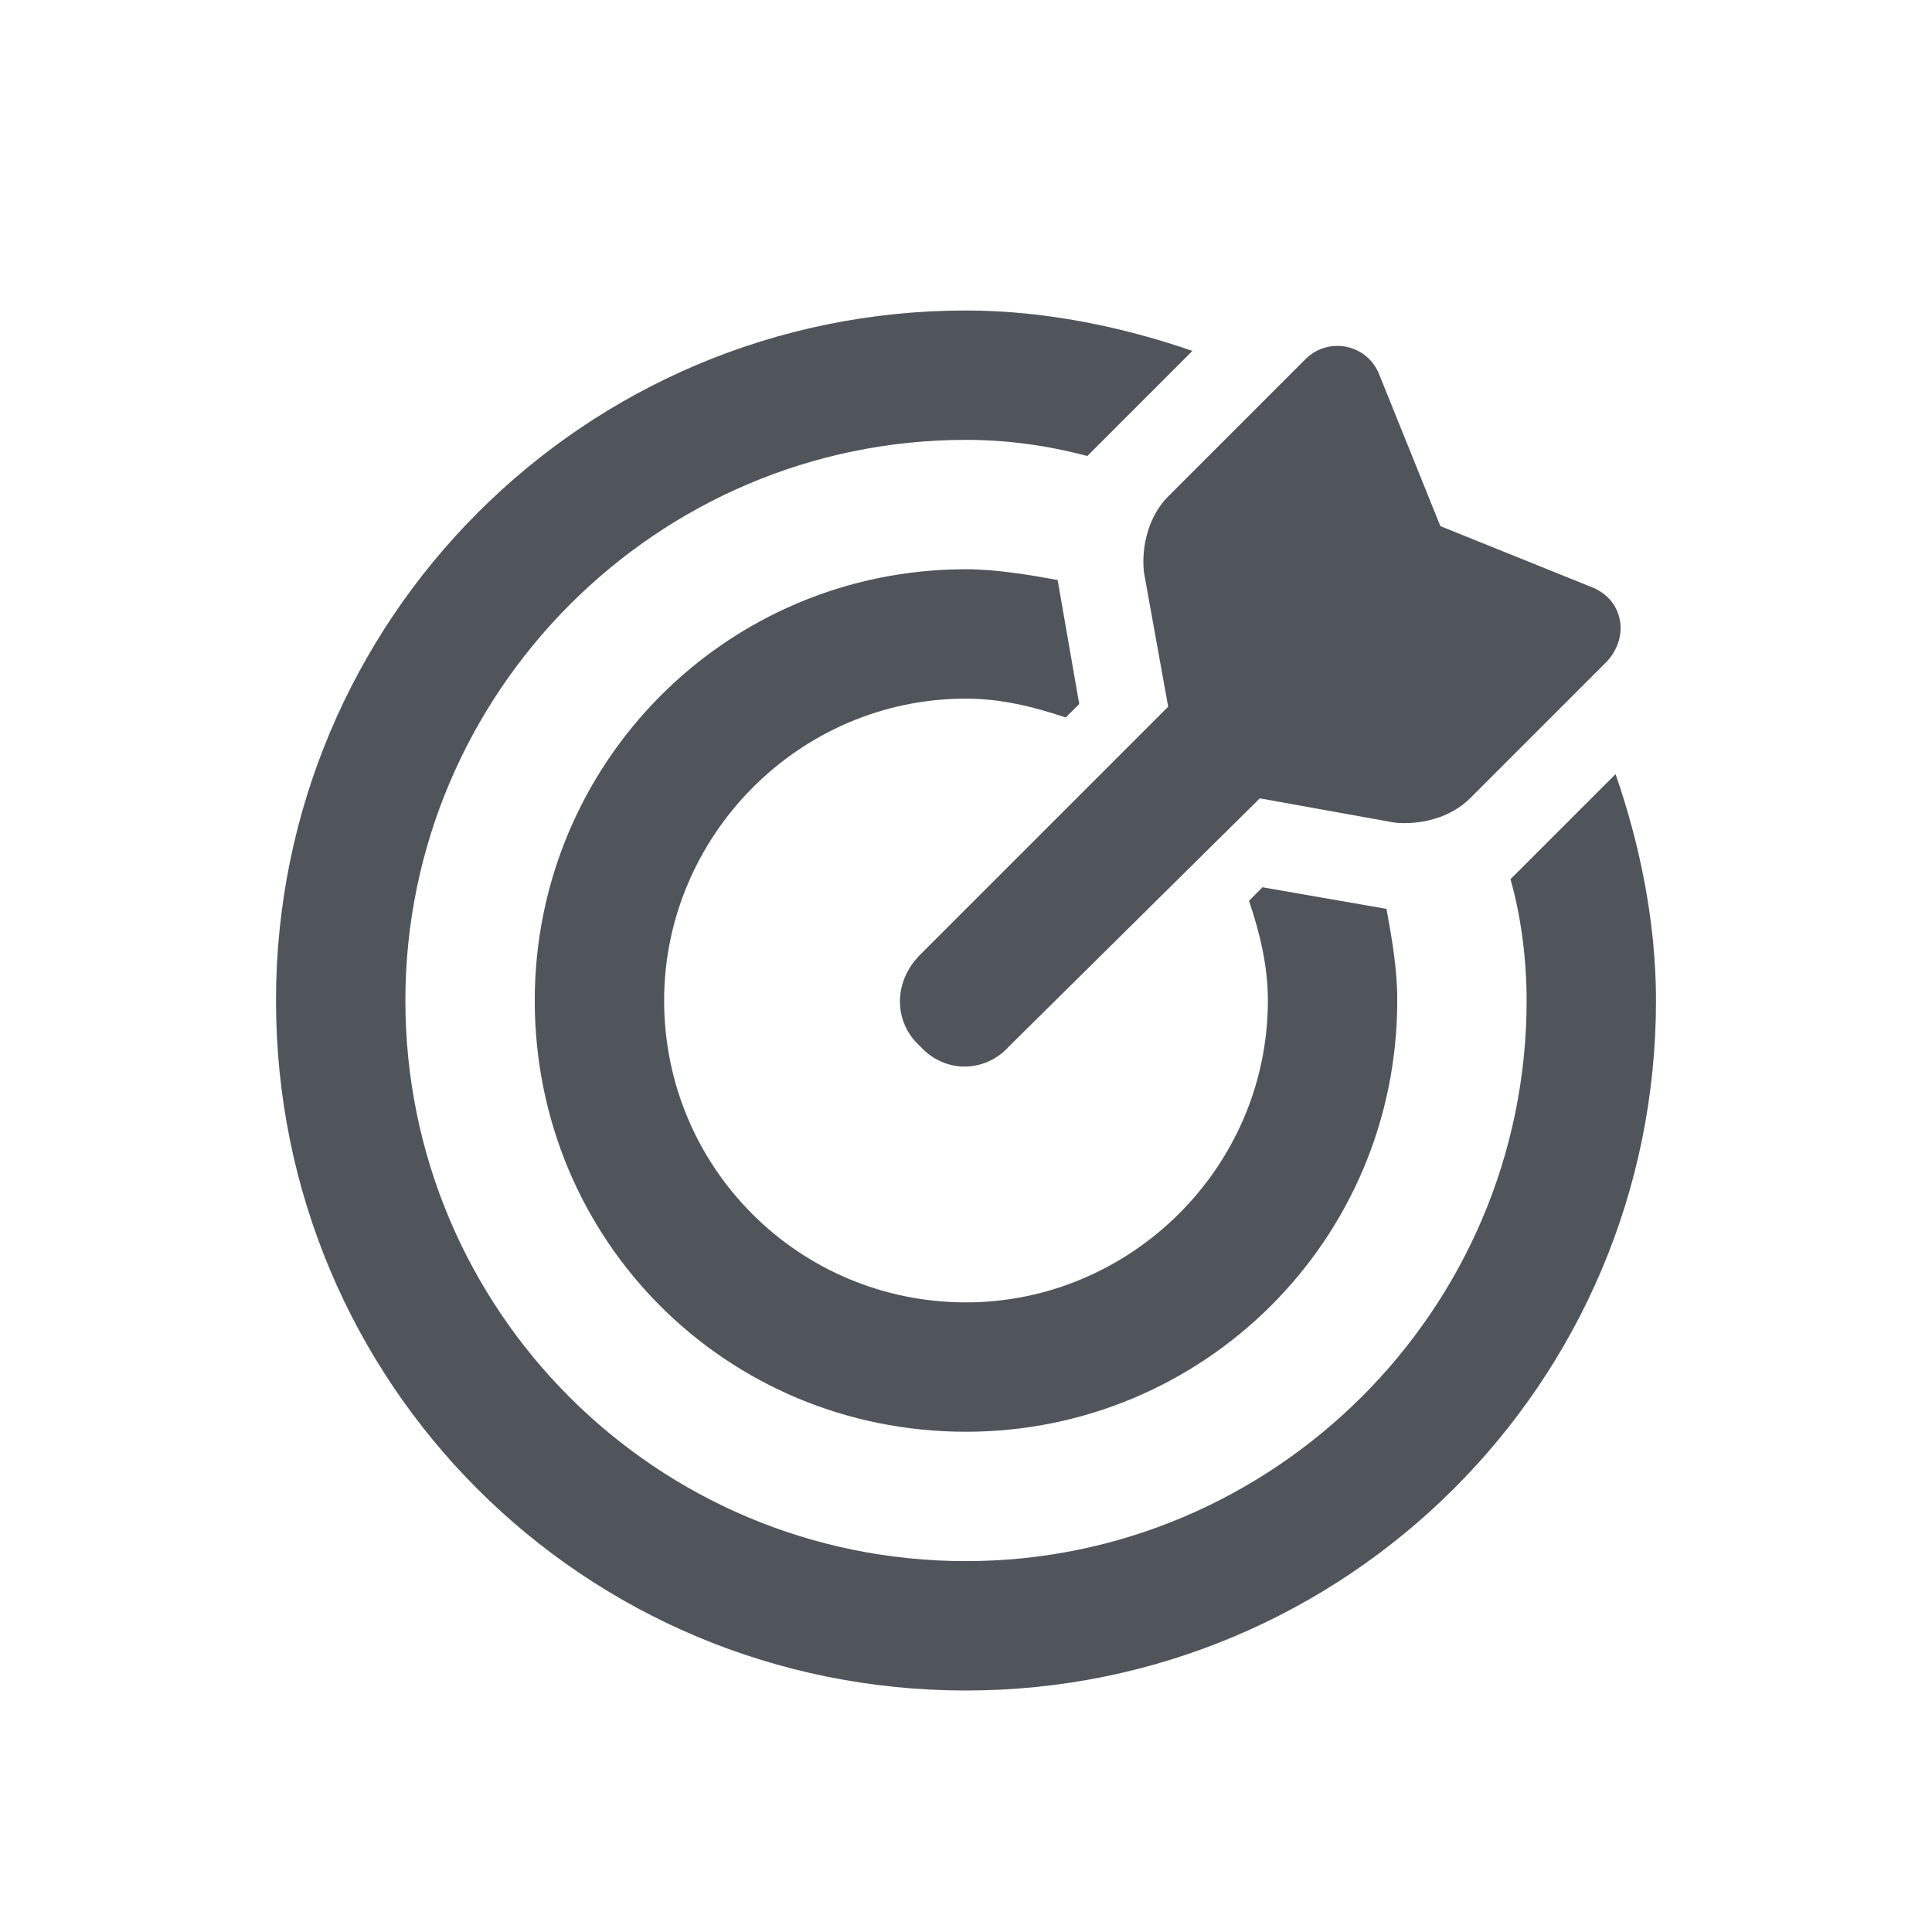 <?xml version="1.0" encoding="UTF-8"?> <svg xmlns="http://www.w3.org/2000/svg" width="28" height="28" viewBox="0 0 28 28" fill="none"><path d="M18.297 12.859L20.094 13.172C20.172 13.602 20.25 14.031 20.25 14.5C20.25 17.977 17.438 20.75 14 20.75C10.523 20.75 7.75 17.977 7.75 14.5C7.75 11.062 10.523 8.25 14 8.25C14.43 8.25 14.898 8.328 15.328 8.406L15.641 10.203L15.445 10.398C14.977 10.242 14.508 10.125 14 10.125C11.578 10.125 9.625 12.117 9.625 14.5C9.625 16.922 11.578 18.875 14 18.875C16.383 18.875 18.375 16.922 18.375 14.5C18.375 13.992 18.258 13.523 18.102 13.055L18.297 12.859ZM23.414 11.219C23.766 12.234 24 13.367 24 14.5C24 20.047 19.508 24.5 14 24.5C8.453 24.5 4 20.047 4 14.5C4 8.992 8.453 4.5 14 4.5C15.133 4.5 16.266 4.734 17.281 5.086L15.758 6.609C15.172 6.453 14.586 6.375 14 6.375C9.508 6.375 5.875 10.047 5.875 14.5C5.875 18.992 9.508 22.625 14 22.625C18.453 22.625 22.125 18.992 22.125 14.5C22.125 13.914 22.047 13.289 21.891 12.742L23.414 11.219ZM14.625 15.164C14.273 15.555 13.688 15.555 13.336 15.164C12.945 14.812 12.945 14.227 13.336 13.836L16.93 10.242L16.578 8.289C16.539 7.898 16.656 7.469 16.93 7.195L18.922 5.203C19.234 4.891 19.781 4.969 19.977 5.398L20.875 7.625L23.102 8.523C23.531 8.719 23.609 9.227 23.297 9.578L21.305 11.57C21.031 11.844 20.602 11.961 20.211 11.922L18.258 11.57L14.625 15.164Z" fill="#4F555B"></path></svg> 